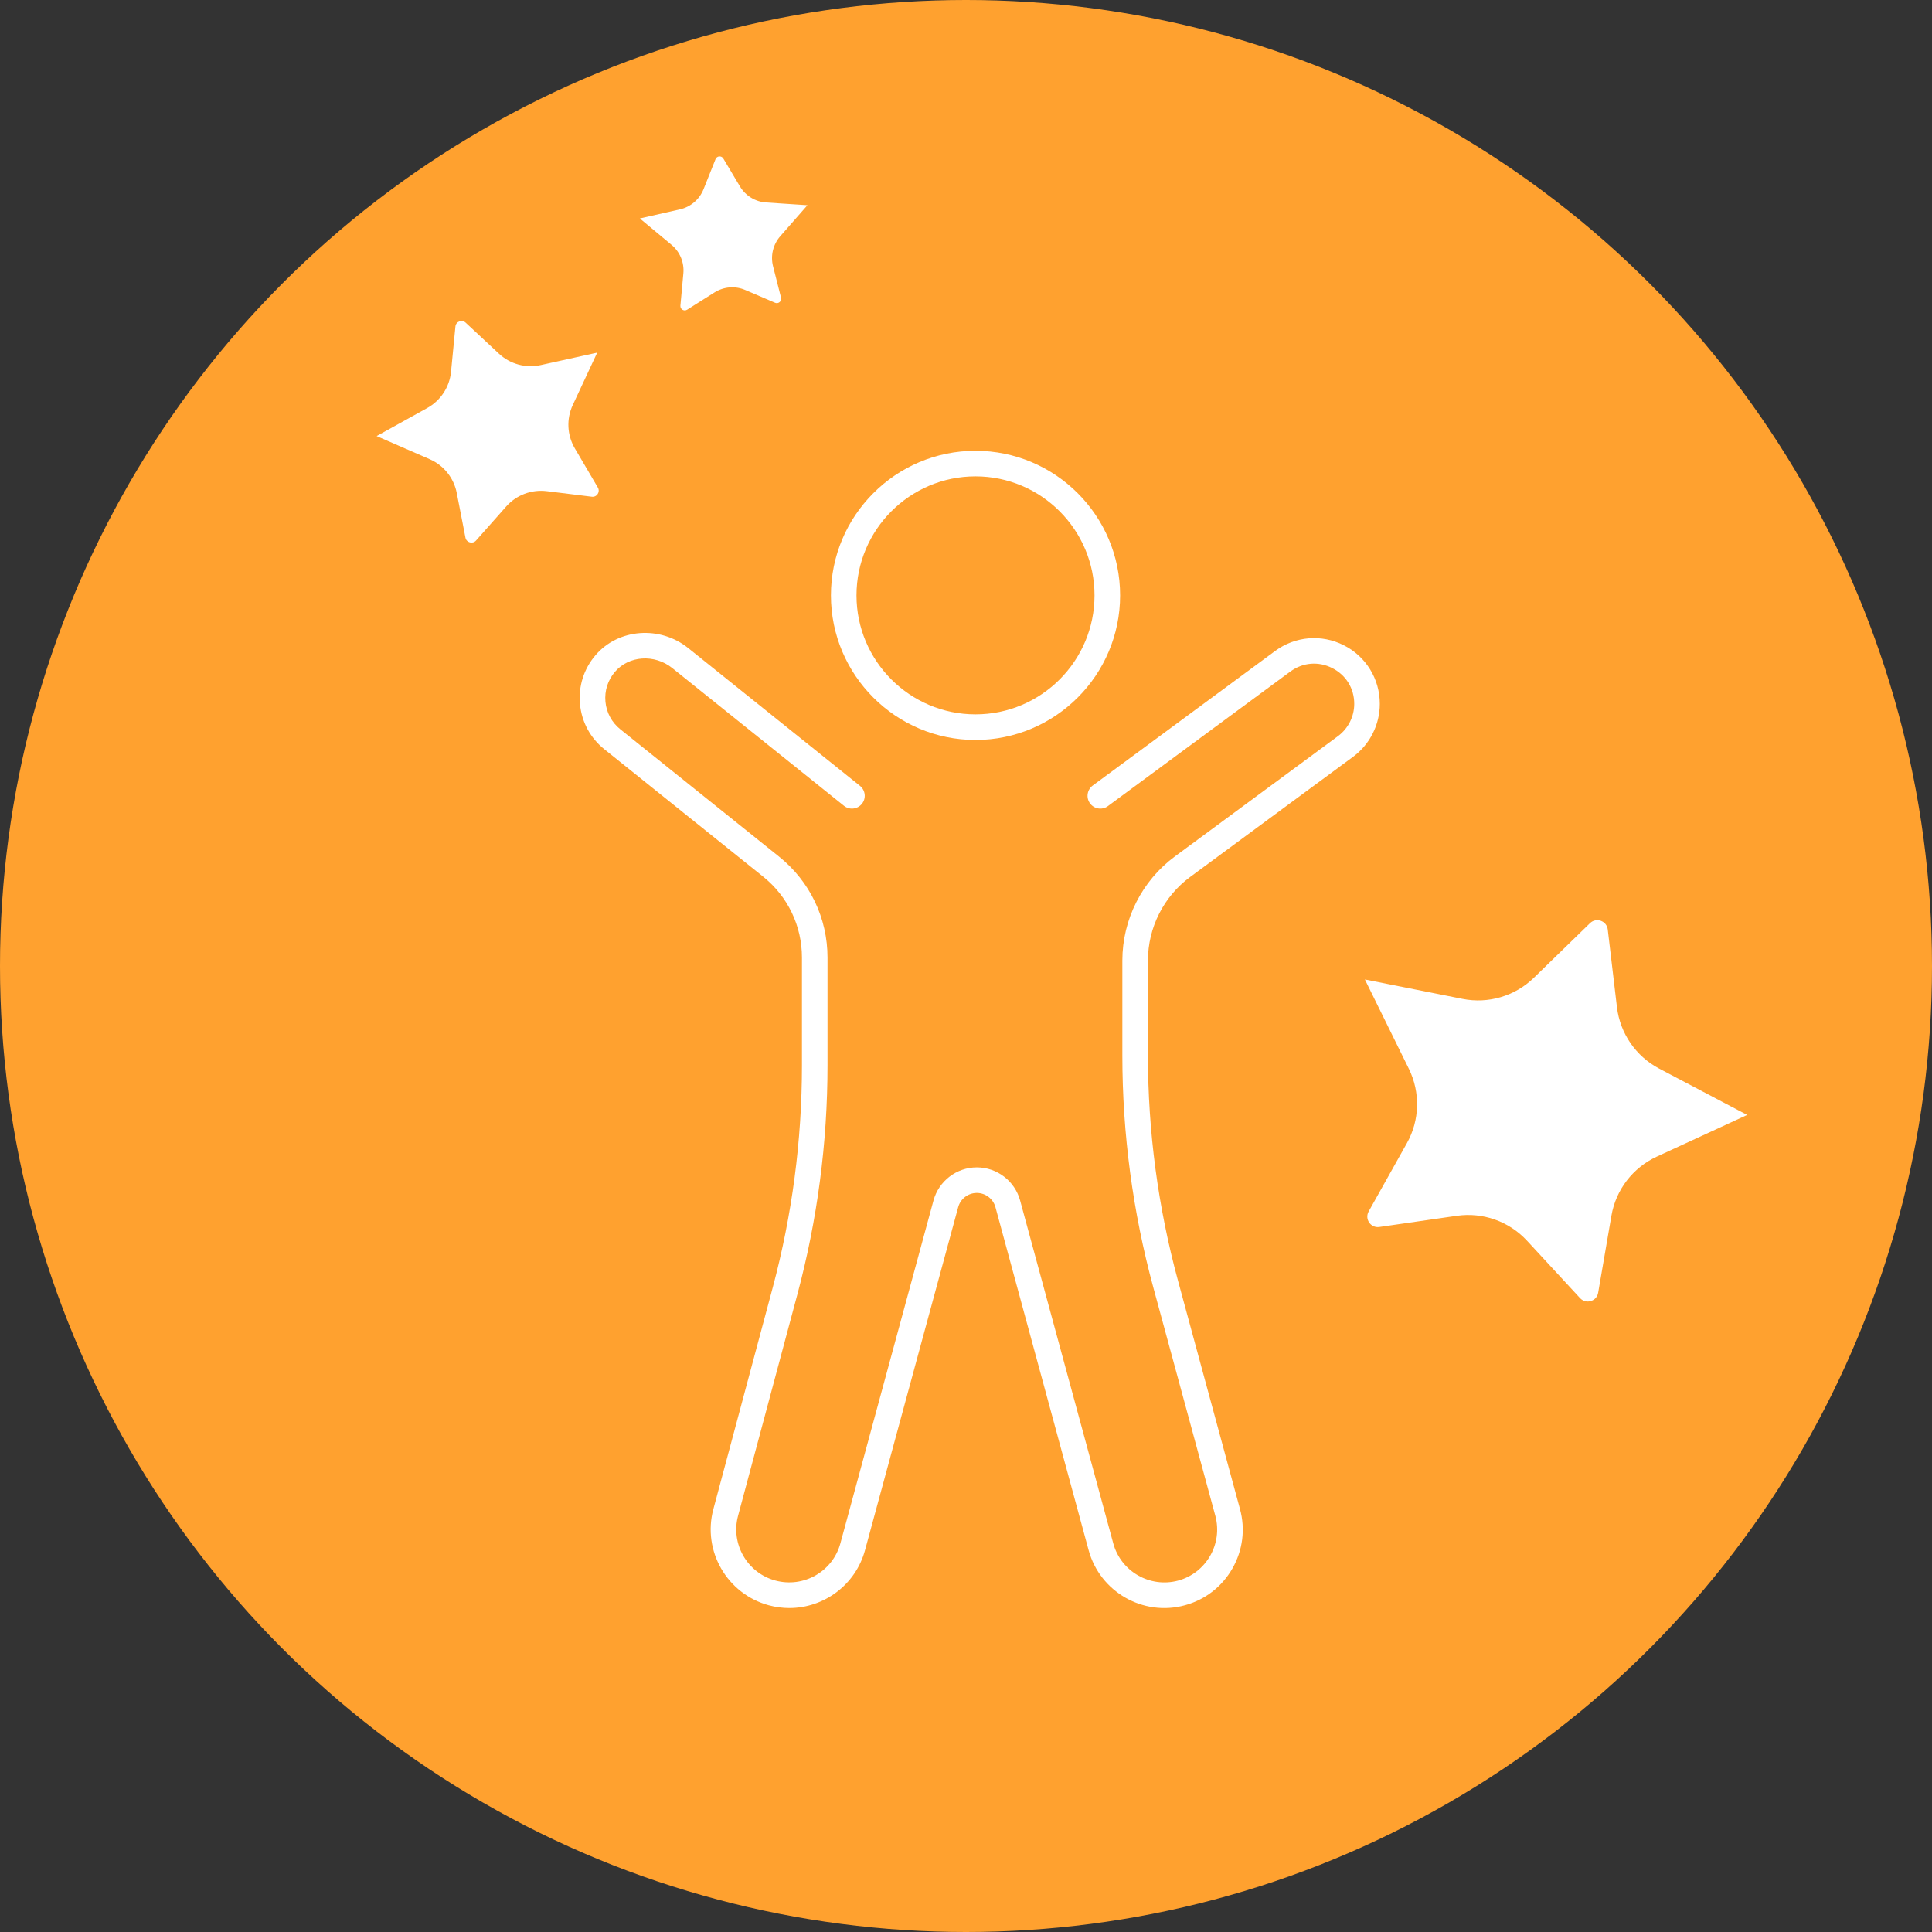 <svg width="69" height="69" viewBox="0 0 69 69" fill="none" xmlns="http://www.w3.org/2000/svg">
<rect x="0" y="0" width="69" height="69" fill="#333333" stroke="none"/>
<circle cx="34.5" cy="34.5" r="34.5" fill="#FFA12F"/>
<path d="M34.839 26.427C31.992 26.427 29.676 24.11 29.676 21.263C29.676 18.416 31.992 16.1 34.839 16.1C37.687 16.1 40.004 18.416 40.004 21.263C40.004 24.11 37.687 26.427 34.839 26.427ZM34.839 17.013C32.496 17.013 30.589 18.92 30.589 21.263C30.589 23.607 32.496 25.513 34.839 25.513C37.183 25.513 39.09 23.607 39.09 21.263C39.09 18.92 37.183 17.013 34.839 17.013Z" fill="white"/>
<path d="M28.19 57.429C27.948 57.429 27.701 57.397 27.456 57.331C25.963 56.925 25.078 55.387 25.477 53.9L27.596 45.99C28.289 43.401 28.641 40.731 28.641 38.05V34.198C28.641 33.068 28.136 32.015 27.255 31.309L21.582 26.757C21.082 26.357 20.774 25.785 20.714 25.148C20.654 24.51 20.849 23.891 21.266 23.403C22.08 22.448 23.567 22.333 24.58 23.146L30.712 28.065C30.909 28.223 30.941 28.511 30.783 28.707C30.625 28.904 30.338 28.936 30.141 28.778L24.009 23.859C23.376 23.352 22.458 23.413 21.961 23.996C21.706 24.294 21.587 24.672 21.623 25.062C21.66 25.451 21.848 25.8 22.153 26.045L27.826 30.596C28.924 31.477 29.554 32.79 29.554 34.198V38.05C29.554 40.81 29.192 43.561 28.478 46.227L26.359 54.137C26.09 55.139 26.687 56.175 27.688 56.447C28.7 56.721 29.74 56.127 30.013 55.123L33.339 42.875C33.528 42.179 34.165 41.692 34.886 41.692C35.608 41.692 36.244 42.179 36.433 42.875L39.76 55.123C40.033 56.127 41.072 56.72 42.077 56.45C43.082 56.176 43.677 55.137 43.404 54.132L41.189 45.978C40.456 43.279 40.084 40.493 40.084 37.695V34.303C40.084 32.842 40.786 31.453 41.961 30.587L47.783 26.292C48.148 26.023 48.366 25.591 48.366 25.139C48.366 24.586 48.072 24.108 47.579 23.859C47.085 23.61 46.527 23.657 46.082 23.985L39.569 28.789C39.366 28.939 39.08 28.896 38.93 28.693C38.78 28.49 38.824 28.204 39.027 28.054L45.54 23.25C46.257 22.721 47.196 22.642 47.991 23.044C48.786 23.445 49.279 24.248 49.279 25.139C49.279 25.88 48.923 26.586 48.326 27.027L42.503 31.322C41.56 32.017 40.998 33.131 40.998 34.303V37.695C40.998 40.412 41.359 43.118 42.071 45.738L44.285 53.893C44.482 54.615 44.385 55.37 44.013 56.02C43.641 56.669 43.039 57.135 42.316 57.331C40.825 57.738 39.283 56.852 38.879 55.362L35.552 43.114C35.47 42.815 35.197 42.605 34.886 42.605C34.576 42.605 34.302 42.815 34.221 43.114L30.894 55.362C30.556 56.608 29.423 57.429 28.19 57.429Z" fill="white"/>
<path d="M16.631 11.524L17.819 12.632C18.219 13.005 18.777 13.157 19.311 13.039L21.329 12.594L20.455 14.467C20.224 14.963 20.252 15.54 20.529 16.012L21.352 17.412C21.444 17.568 21.317 17.762 21.137 17.74L19.525 17.541C18.982 17.475 18.441 17.679 18.078 18.089L17.001 19.305C16.881 19.44 16.657 19.379 16.623 19.201L16.313 17.607C16.209 17.07 15.847 16.618 15.346 16.4L13.451 15.574L15.259 14.572C15.737 14.307 16.055 13.824 16.108 13.279L16.265 11.662C16.282 11.482 16.498 11.4 16.631 11.524Z" fill="white"/>
<path d="M25.833 5.662L26.426 6.657C26.626 6.992 26.977 7.207 27.366 7.232L28.837 7.329L27.866 8.437C27.609 8.731 27.513 9.132 27.609 9.509L27.894 10.632C27.925 10.757 27.8 10.864 27.681 10.813L26.617 10.357C26.259 10.203 25.848 10.236 25.518 10.444L24.538 11.062C24.429 11.13 24.289 11.044 24.3 10.916L24.406 9.762C24.441 9.374 24.283 8.993 23.983 8.744L22.851 7.802L24.288 7.476C24.668 7.389 24.981 7.121 25.126 6.759L25.555 5.684C25.603 5.564 25.767 5.551 25.833 5.662Z" fill="white"/>
<path d="M57.42 33.196L57.748 35.97C57.859 36.904 58.422 37.724 59.254 38.163L62.399 39.819L59.171 41.308C58.317 41.702 57.711 42.49 57.551 43.417L57.077 46.17C57.024 46.477 56.642 46.59 56.431 46.362L54.535 44.31C53.896 43.62 52.959 43.287 52.028 43.422L49.263 43.821C48.955 43.866 48.729 43.538 48.881 43.266L50.246 40.828C50.706 40.008 50.732 39.014 50.316 38.17L48.746 34.981L52.233 35.674C53.155 35.858 54.109 35.575 54.783 34.919L56.785 32.971C57.008 32.754 57.383 32.887 57.42 33.196Z" fill="white"/>
</svg>
